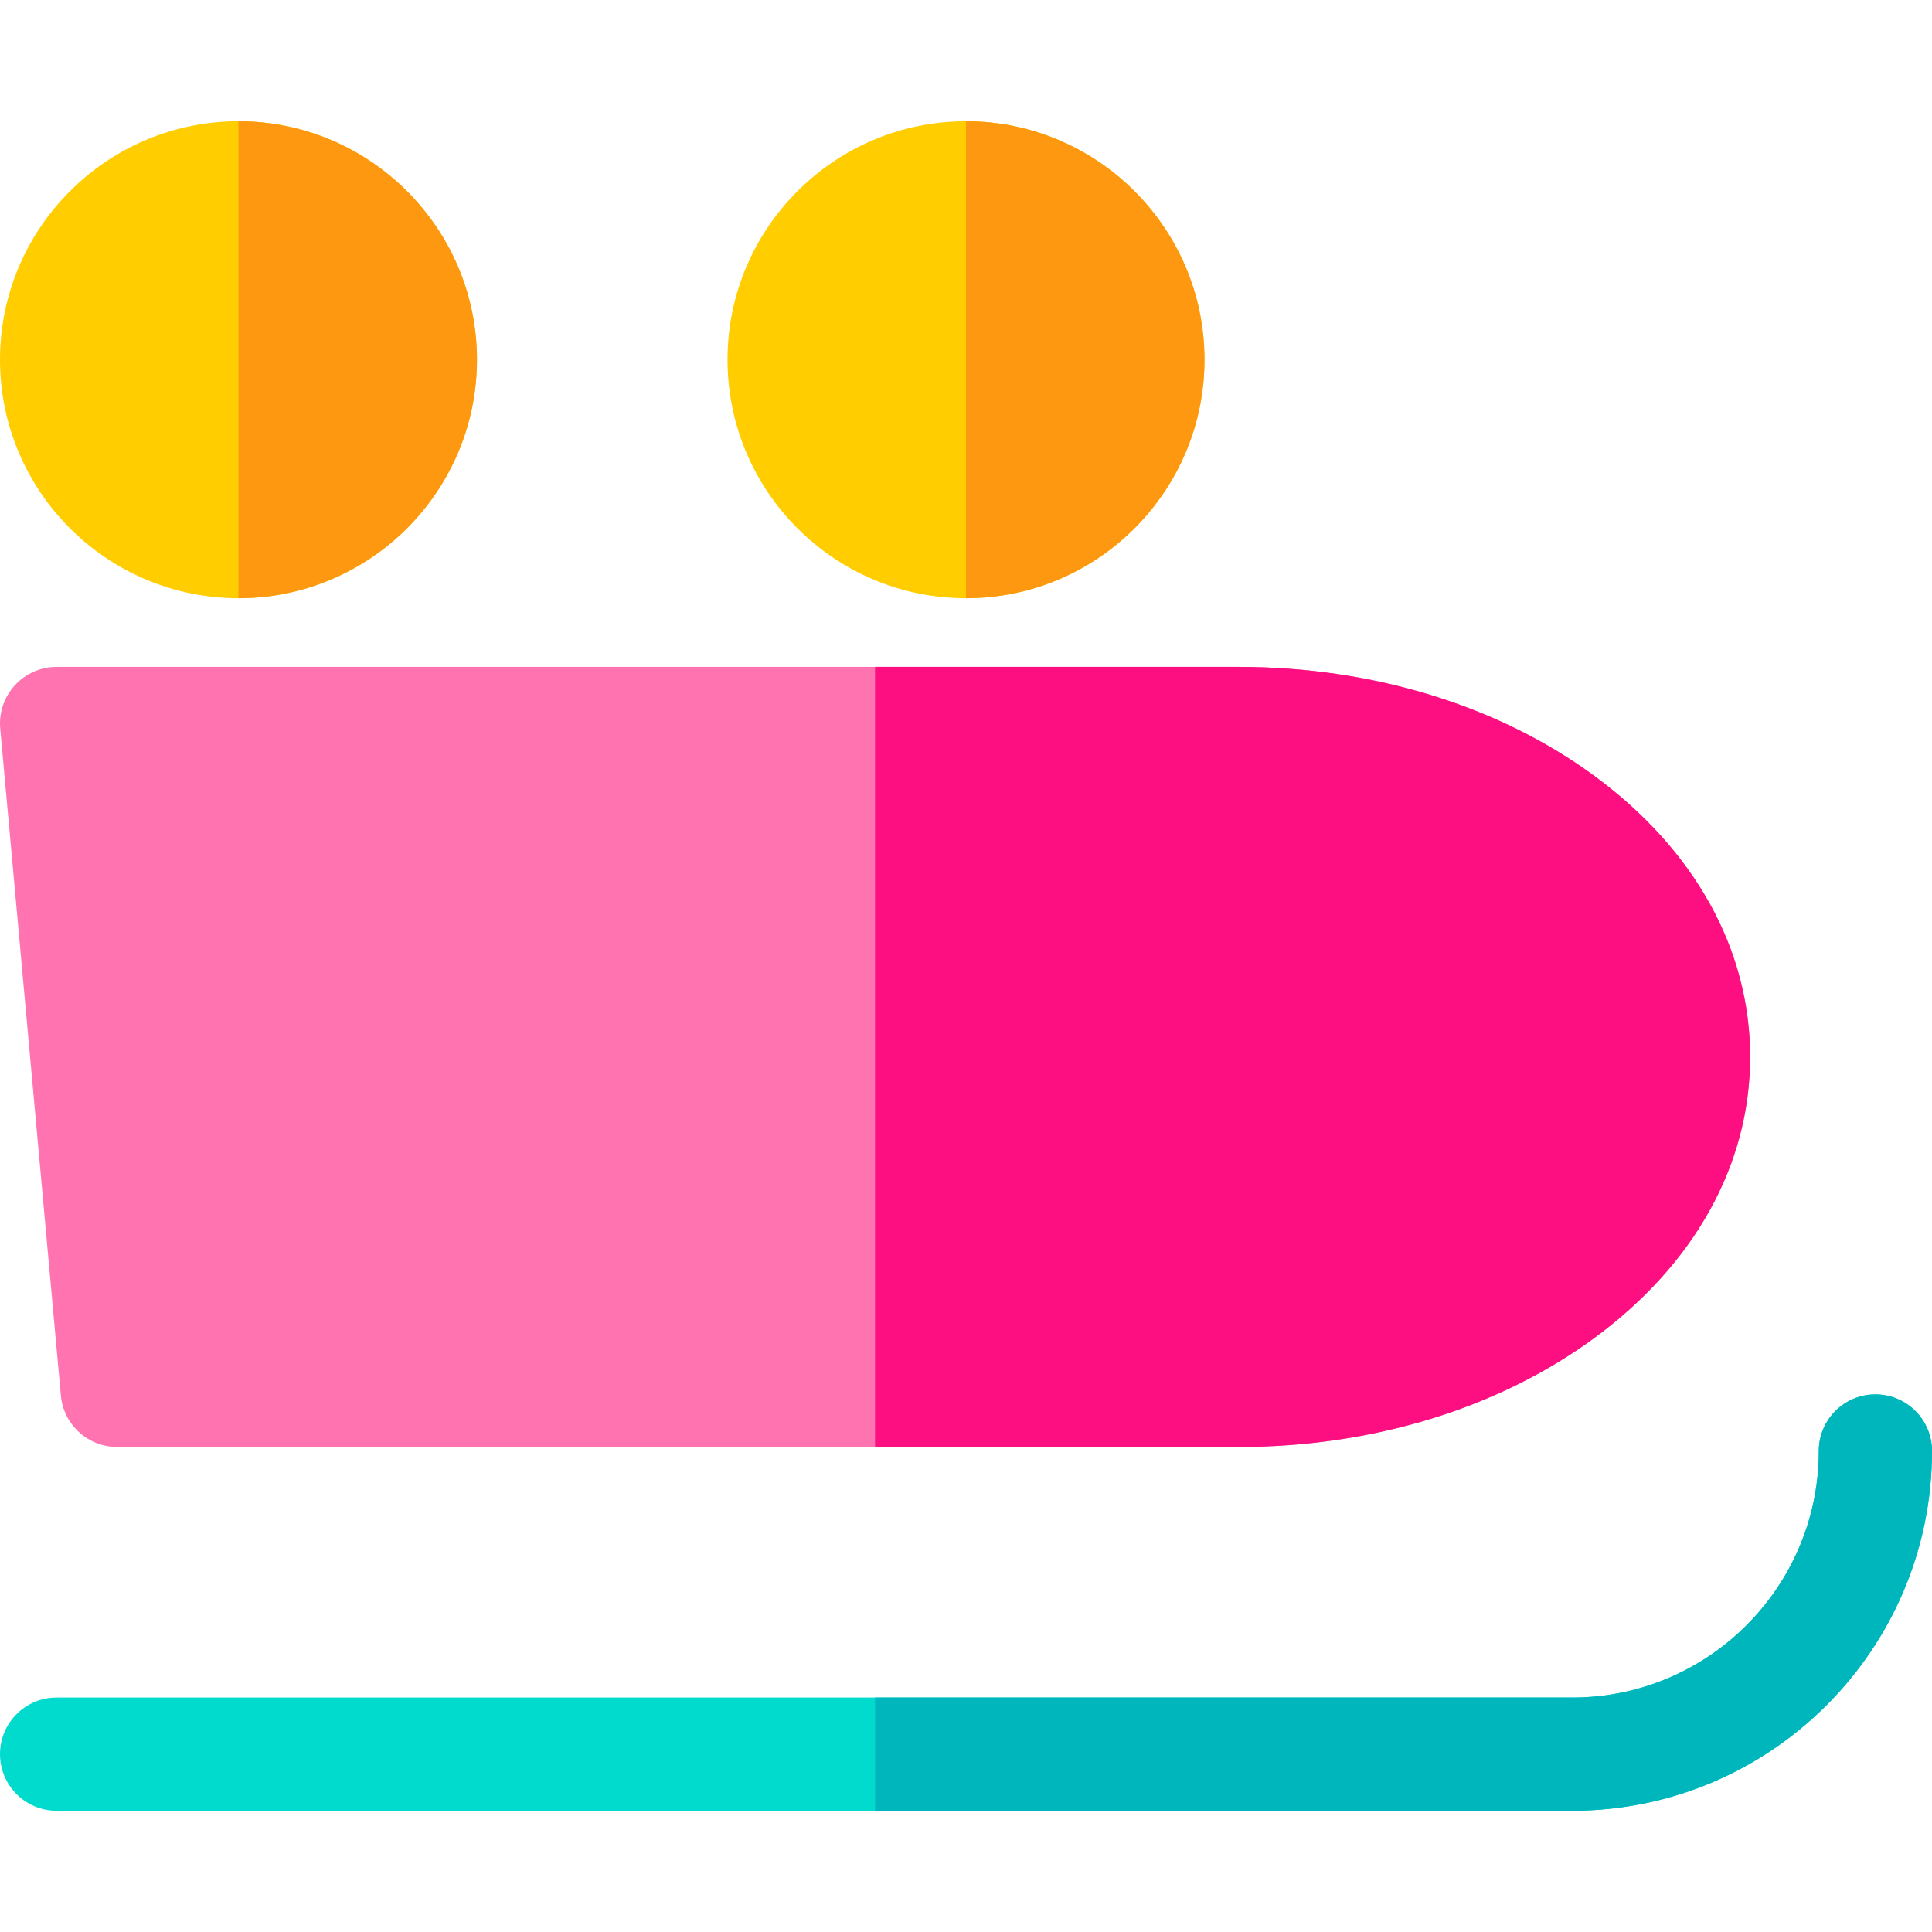 <?xml version="1.0" encoding="UTF-8"?> <!-- Generator: Adobe Illustrator 19.0.0, SVG Export Plug-In . SVG Version: 6.00 Build 0) --> <svg xmlns="http://www.w3.org/2000/svg" xmlns:xlink="http://www.w3.org/1999/xlink" version="1.1" id="Capa_1" x="0px" y="0px" viewBox="0 0 512.001 512.001" style="enable-background:new 0 0 512.001 512.001;" xml:space="preserve"> <g> <path style="fill:#FFCD00;" d="M63.201,32.133C28.352,32.133,0,60.485,0,95.333c0,34.85,28.352,63.201,63.201,63.201 S126.4,130.182,126.4,95.333C126.401,60.485,98.05,32.133,63.201,32.133z"></path> <path style="fill:#FFCD00;" d="M256,32.133c-34.849,0-63.199,28.352-63.199,63.2c0,34.85,28.351,63.201,63.199,63.201 c34.85,0,63.201-28.352,63.201-63.201C319.201,60.485,290.85,32.133,256,32.133z"></path> </g> <path style="fill:#00DBCD;" d="M416.666,479.868H15c-8.284,0-15-6.716-15-15c0-8.285,6.716-15,15-15h401.666 c36.025,0,65.334-29.309,65.334-65.334c0-8.284,6.716-15,15-15s15,6.716,15,15C512,437.102,469.234,479.868,416.666,479.868z"></path> <path style="fill:#FF73B0;" d="M422.378,205.519c-25.312-18.563-58.724-28.785-94.077-28.785H15c-4.214,0-8.234,1.773-11.076,4.885 c-2.842,3.113-4.244,7.276-3.862,11.474l16.066,176.734c0.702,7.727,7.181,13.642,14.938,13.642H328.3 c35.354,0,68.764-10.223,94.077-28.787c26.712-19.589,41.423-46.075,41.423-74.58C463.801,251.595,449.09,225.108,422.378,205.519z"></path> <g> <path style="fill:#FF9811;" d="M63.2,32.132v126.4c0.003,0,0.007,0,0.008,0c34.842,0,63.189-28.351,63.192-63.199 C126.401,60.486,98.049,32.135,63.2,32.132z"></path> <path style="fill:#FF9811;" d="M256.001,32.132v126.4c0.003,0,0.007,0,0.008,0c34.842,0,63.189-28.351,63.192-63.199 C319.201,60.486,290.85,32.135,256.001,32.132z"></path> </g> <path style="fill:#00B6BD;" d="M497,369.534c-8.284,0-15,6.716-15,15c0,36.025-29.309,65.334-65.334,65.334H231.901v30h184.766 c52.567,0,95.334-42.768,95.334-95.334C512,376.25,505.284,369.534,497,369.534z"></path> <path style="fill:#FD0F81;" d="M422.378,205.519c-25.312-18.563-58.724-28.785-94.077-28.785h-96.4v206.734h96.4 c35.354,0,68.764-10.223,94.077-28.787c26.712-19.589,41.423-46.075,41.423-74.58C463.801,251.595,449.09,225.108,422.378,205.519z"></path> <g> </g> <g> </g> <g> </g> <g> </g> <g> </g> <g> </g> <g> </g> <g> </g> <g> </g> <g> </g> <g> </g> <g> </g> <g> </g> <g> </g> <g> </g> </svg> 